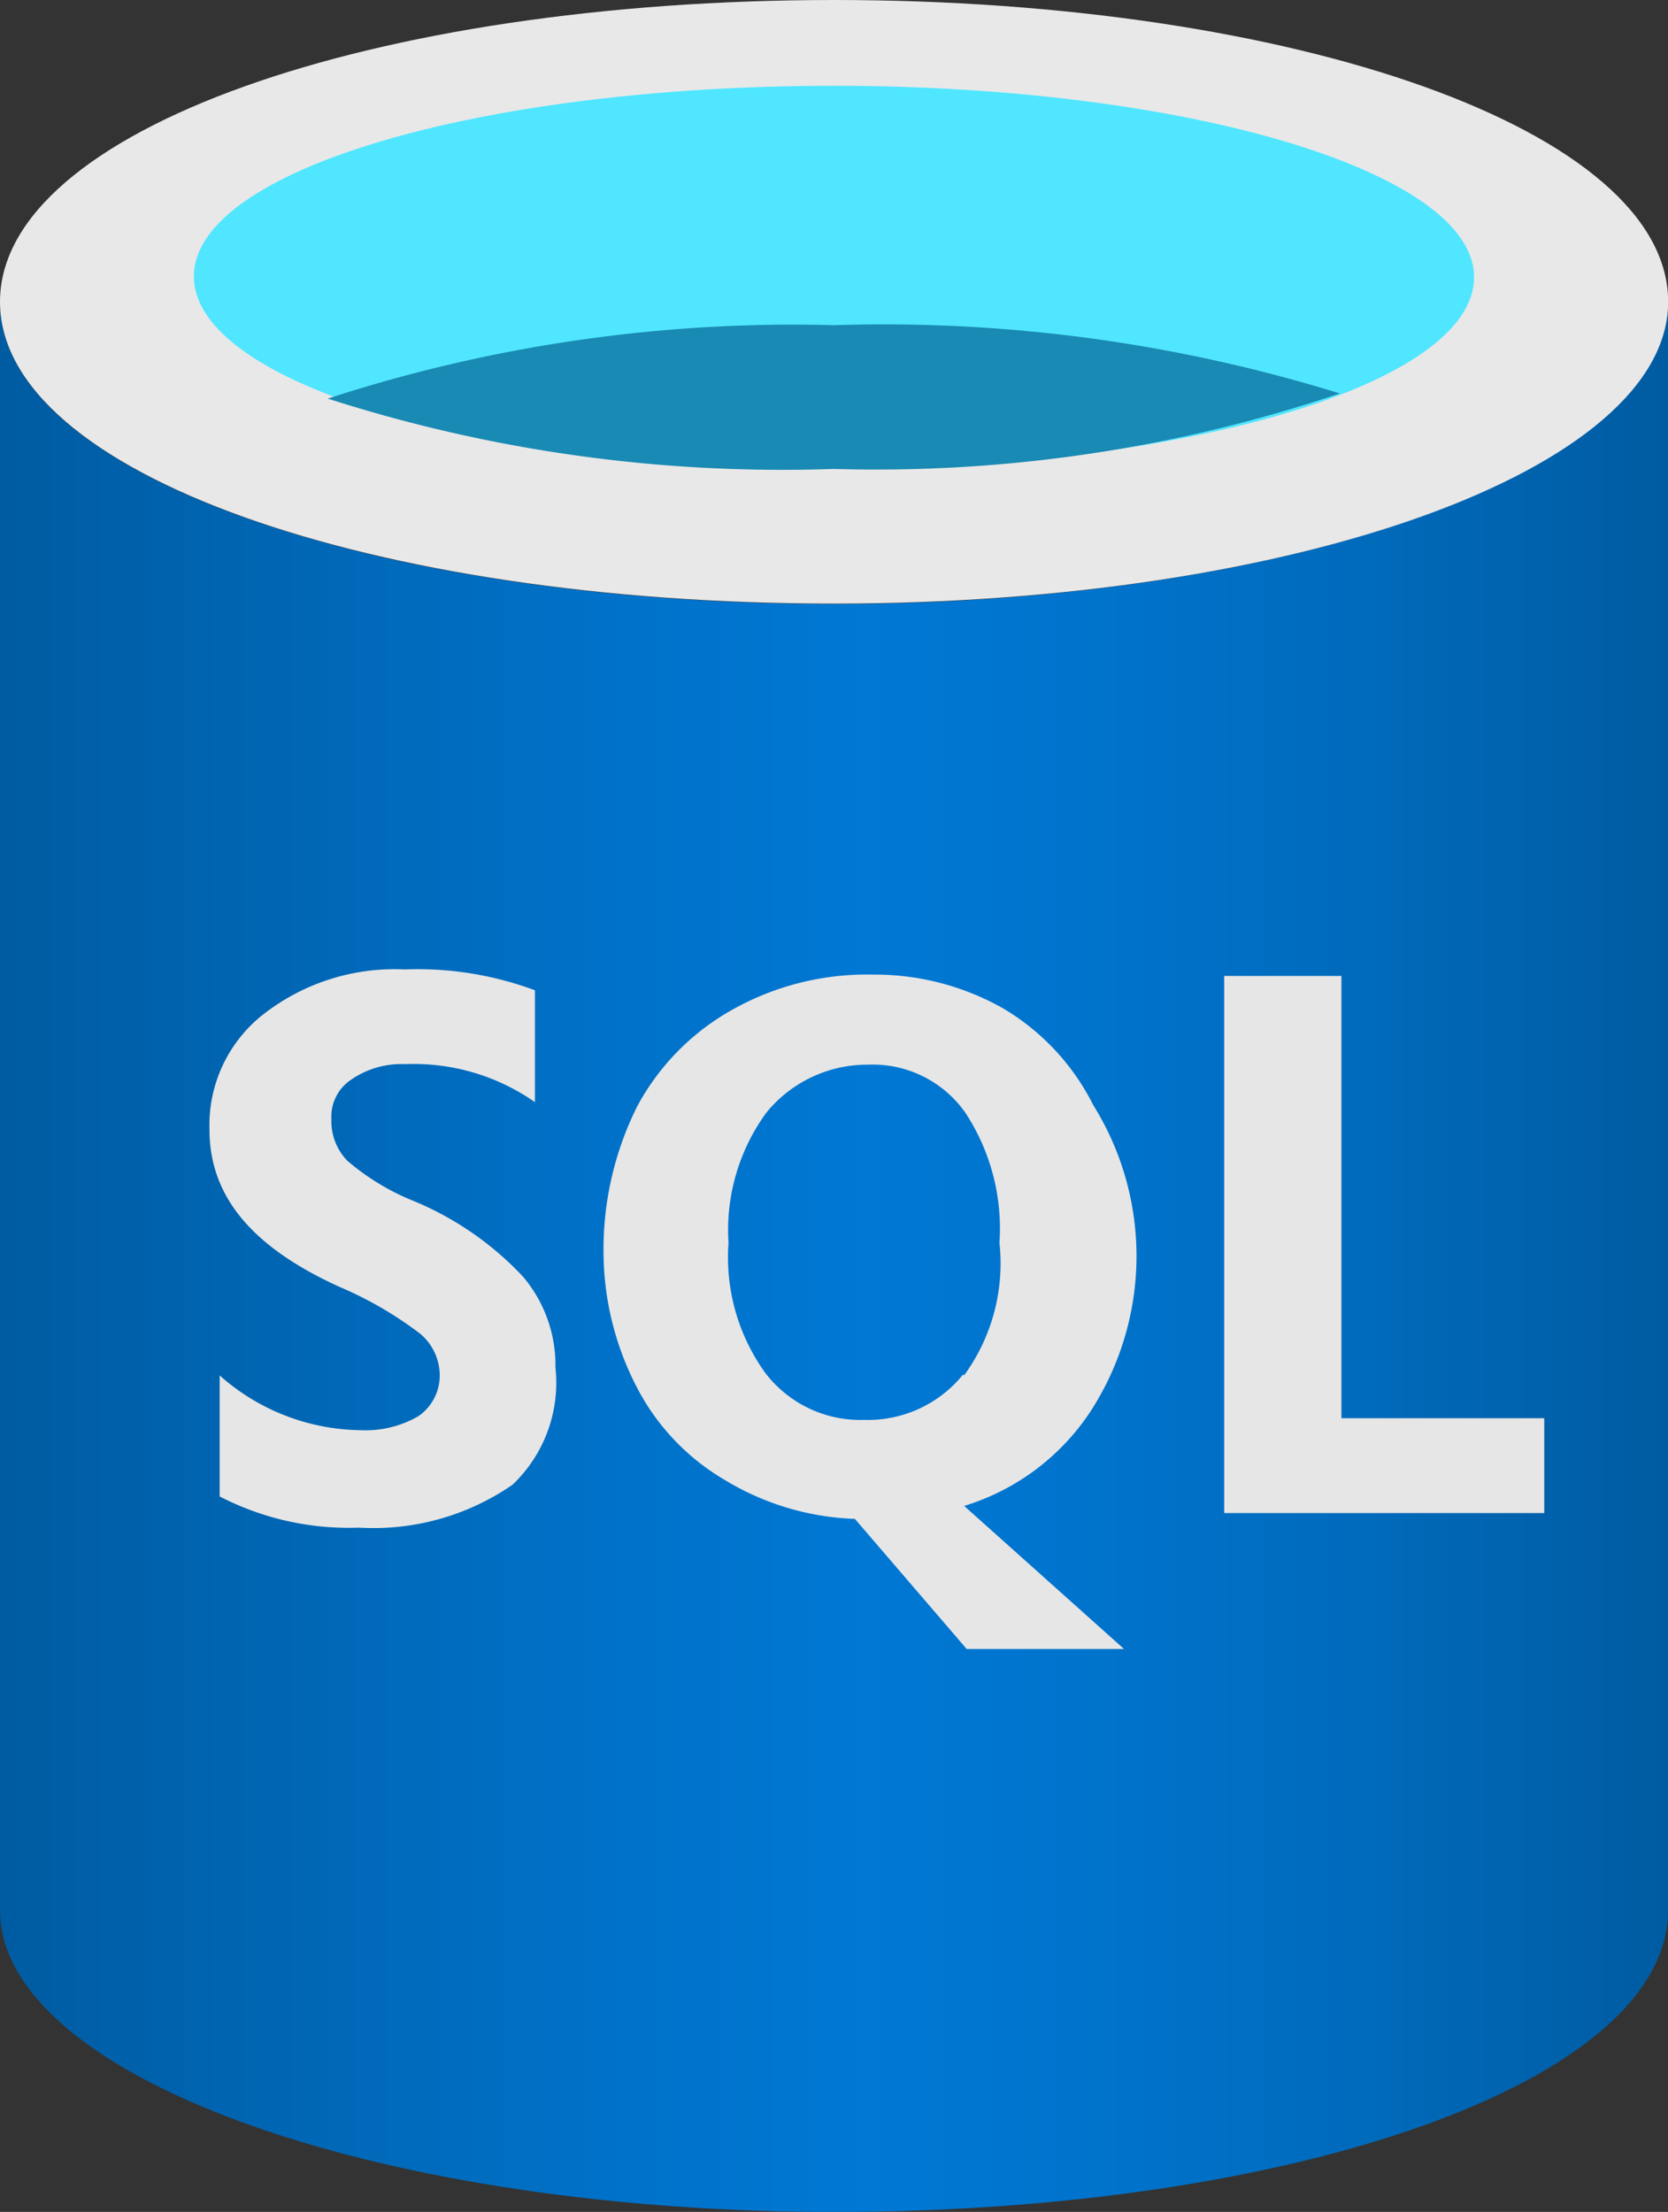 <svg xmlns="http://www.w3.org/2000/svg" xmlns:xlink="http://www.w3.org/1999/xlink" width="32.727" height="43.394" viewBox="0 0 32.727 43.394">
  <rect x="0" y="0" width="32.727" height="43.394" fill="#333333" stroke="none"/>
  <defs>
    <linearGradient id="linear-gradient" y1="3.37" x2="1" y2="3.37" gradientUnits="objectBoundingBox">
      <stop offset="0" stop-color="#005ba1"/>
      <stop offset="0.07" stop-color="#0060a9"/>
      <stop offset="0.36" stop-color="#0071c8"/>
      <stop offset="0.52" stop-color="#0078d4"/>
      <stop offset="0.64" stop-color="#0074cd"/>
      <stop offset="0.82" stop-color="#006abb"/>
      <stop offset="1" stop-color="#005ba1"/>
    </linearGradient>
    <radialGradient id="radial-gradient" cx="0.503" cy="0.502" r="1.353" gradientTransform="matrix(0.509, 0, 0, -1, 0.247, 16.817)" gradientUnits="objectBoundingBox">
      <stop offset="0" stop-color="#f2f2f2"/>
      <stop offset="0.58" stop-color="#eee"/>
      <stop offset="1" stop-color="#e6e6e6"/>
    </radialGradient>
  </defs>
  <g id="Group_105689" data-name="Group 105689" transform="translate(-6049.37 -11304)">
    <path id="Path_80938" data-name="Path 80938" d="M52.734,18.8c-9.035,0-16.364-2.553-16.364-5.921V44.424c0,3.22,7.2,5.87,16.134,5.921h.23c9.035,0,16.364-2.553,16.364-5.921V12.87C69.1,16.15,61.769,18.8,52.734,18.8Z" transform="translate(6013 11297.05)" fill="url(#linear-gradient)"/>
    <path id="Path_80939" data-name="Path 80939" d="M69.1,5.921c0,3.294-7.324,5.921-16.364,5.921S36.37,9.293,36.37,5.921,43.7,0,52.734,0,69.1,2.553,69.1,5.921" transform="translate(6013 11304)" fill="#e8e8e8"/>
    <path id="Path_80940" data-name="Path 80940" d="M69.758,7.414c0,2.093-5.631,3.763-12.559,3.763S44.64,9.493,44.64,7.4,50.28,3.66,57.2,3.66,69.758,5.344,69.758,7.414" transform="translate(6008.534 11302.023)" fill="#50e6ff"/>
    <path id="Path_80941" data-name="Path 80941" d="M60.282,13.851a29.484,29.484,0,0,0-9.932,1.44,29.152,29.152,0,0,0,9.928,1.38,28.463,28.463,0,0,0,9.928-1.481,30.224,30.224,0,0,0-9.923-1.339Z" transform="translate(6005.451 11296.529)" fill="#198ab3"/>
    <path id="Path_80942" data-name="Path 80942" d="M67.509,50.139V41.463h-2.3V52h6.28V50.139ZM49.3,45.875a4.669,4.669,0,0,1-1.3-.791,1.122,1.122,0,0,1-.308-.819.869.869,0,0,1,.382-.764,1.734,1.734,0,0,1,1.072-.308,4.14,4.14,0,0,1,2.539.745V41.744a6.588,6.588,0,0,0-2.553-.409,4.186,4.186,0,0,0-2.76.869A2.76,2.76,0,0,0,45.3,44.476c0,1.3.819,2.3,2.553,3.087a7.361,7.361,0,0,1,1.583.92,1.072,1.072,0,0,1,.382.819.971.971,0,0,1-.409.791,2.066,2.066,0,0,1-1.15.281A4.237,4.237,0,0,1,45.5,49.3v2.374a5.52,5.52,0,0,0,2.733.612,4.8,4.8,0,0,0,3.013-.842,2.76,2.76,0,0,0,.842-2.3,2.682,2.682,0,0,0-.639-1.785A6.178,6.178,0,0,0,49.3,45.875Zm13.341,4.044a5.594,5.594,0,0,0,0-5.921,4.6,4.6,0,0,0-1.771-1.9,5.106,5.106,0,0,0-2.553-.662,5.387,5.387,0,0,0-2.76.69,4.748,4.748,0,0,0-1.863,1.891,6.28,6.28,0,0,0-.662,2.912,5.769,5.769,0,0,0,.616,2.53,4.5,4.5,0,0,0,1.762,1.891,5.258,5.258,0,0,0,2.553.764l2.194,2.553h3.087L60.107,51.86A4.568,4.568,0,0,0,62.642,49.919Zm-2.553-.639a2.4,2.4,0,0,1-1.941.892,2.346,2.346,0,0,1-1.941-.92,3.878,3.878,0,0,1-.722-2.553,3.906,3.906,0,0,1,.741-2.553,2.553,2.553,0,0,1,1.992-.943,2.222,2.222,0,0,1,1.914.943A4.14,4.14,0,0,1,60.8,46.7a3.726,3.726,0,0,1-.695,2.6Z" transform="translate(6008.18 11281.684)" fill="url(#radial-gradient)"/>
  </g>
</svg>
